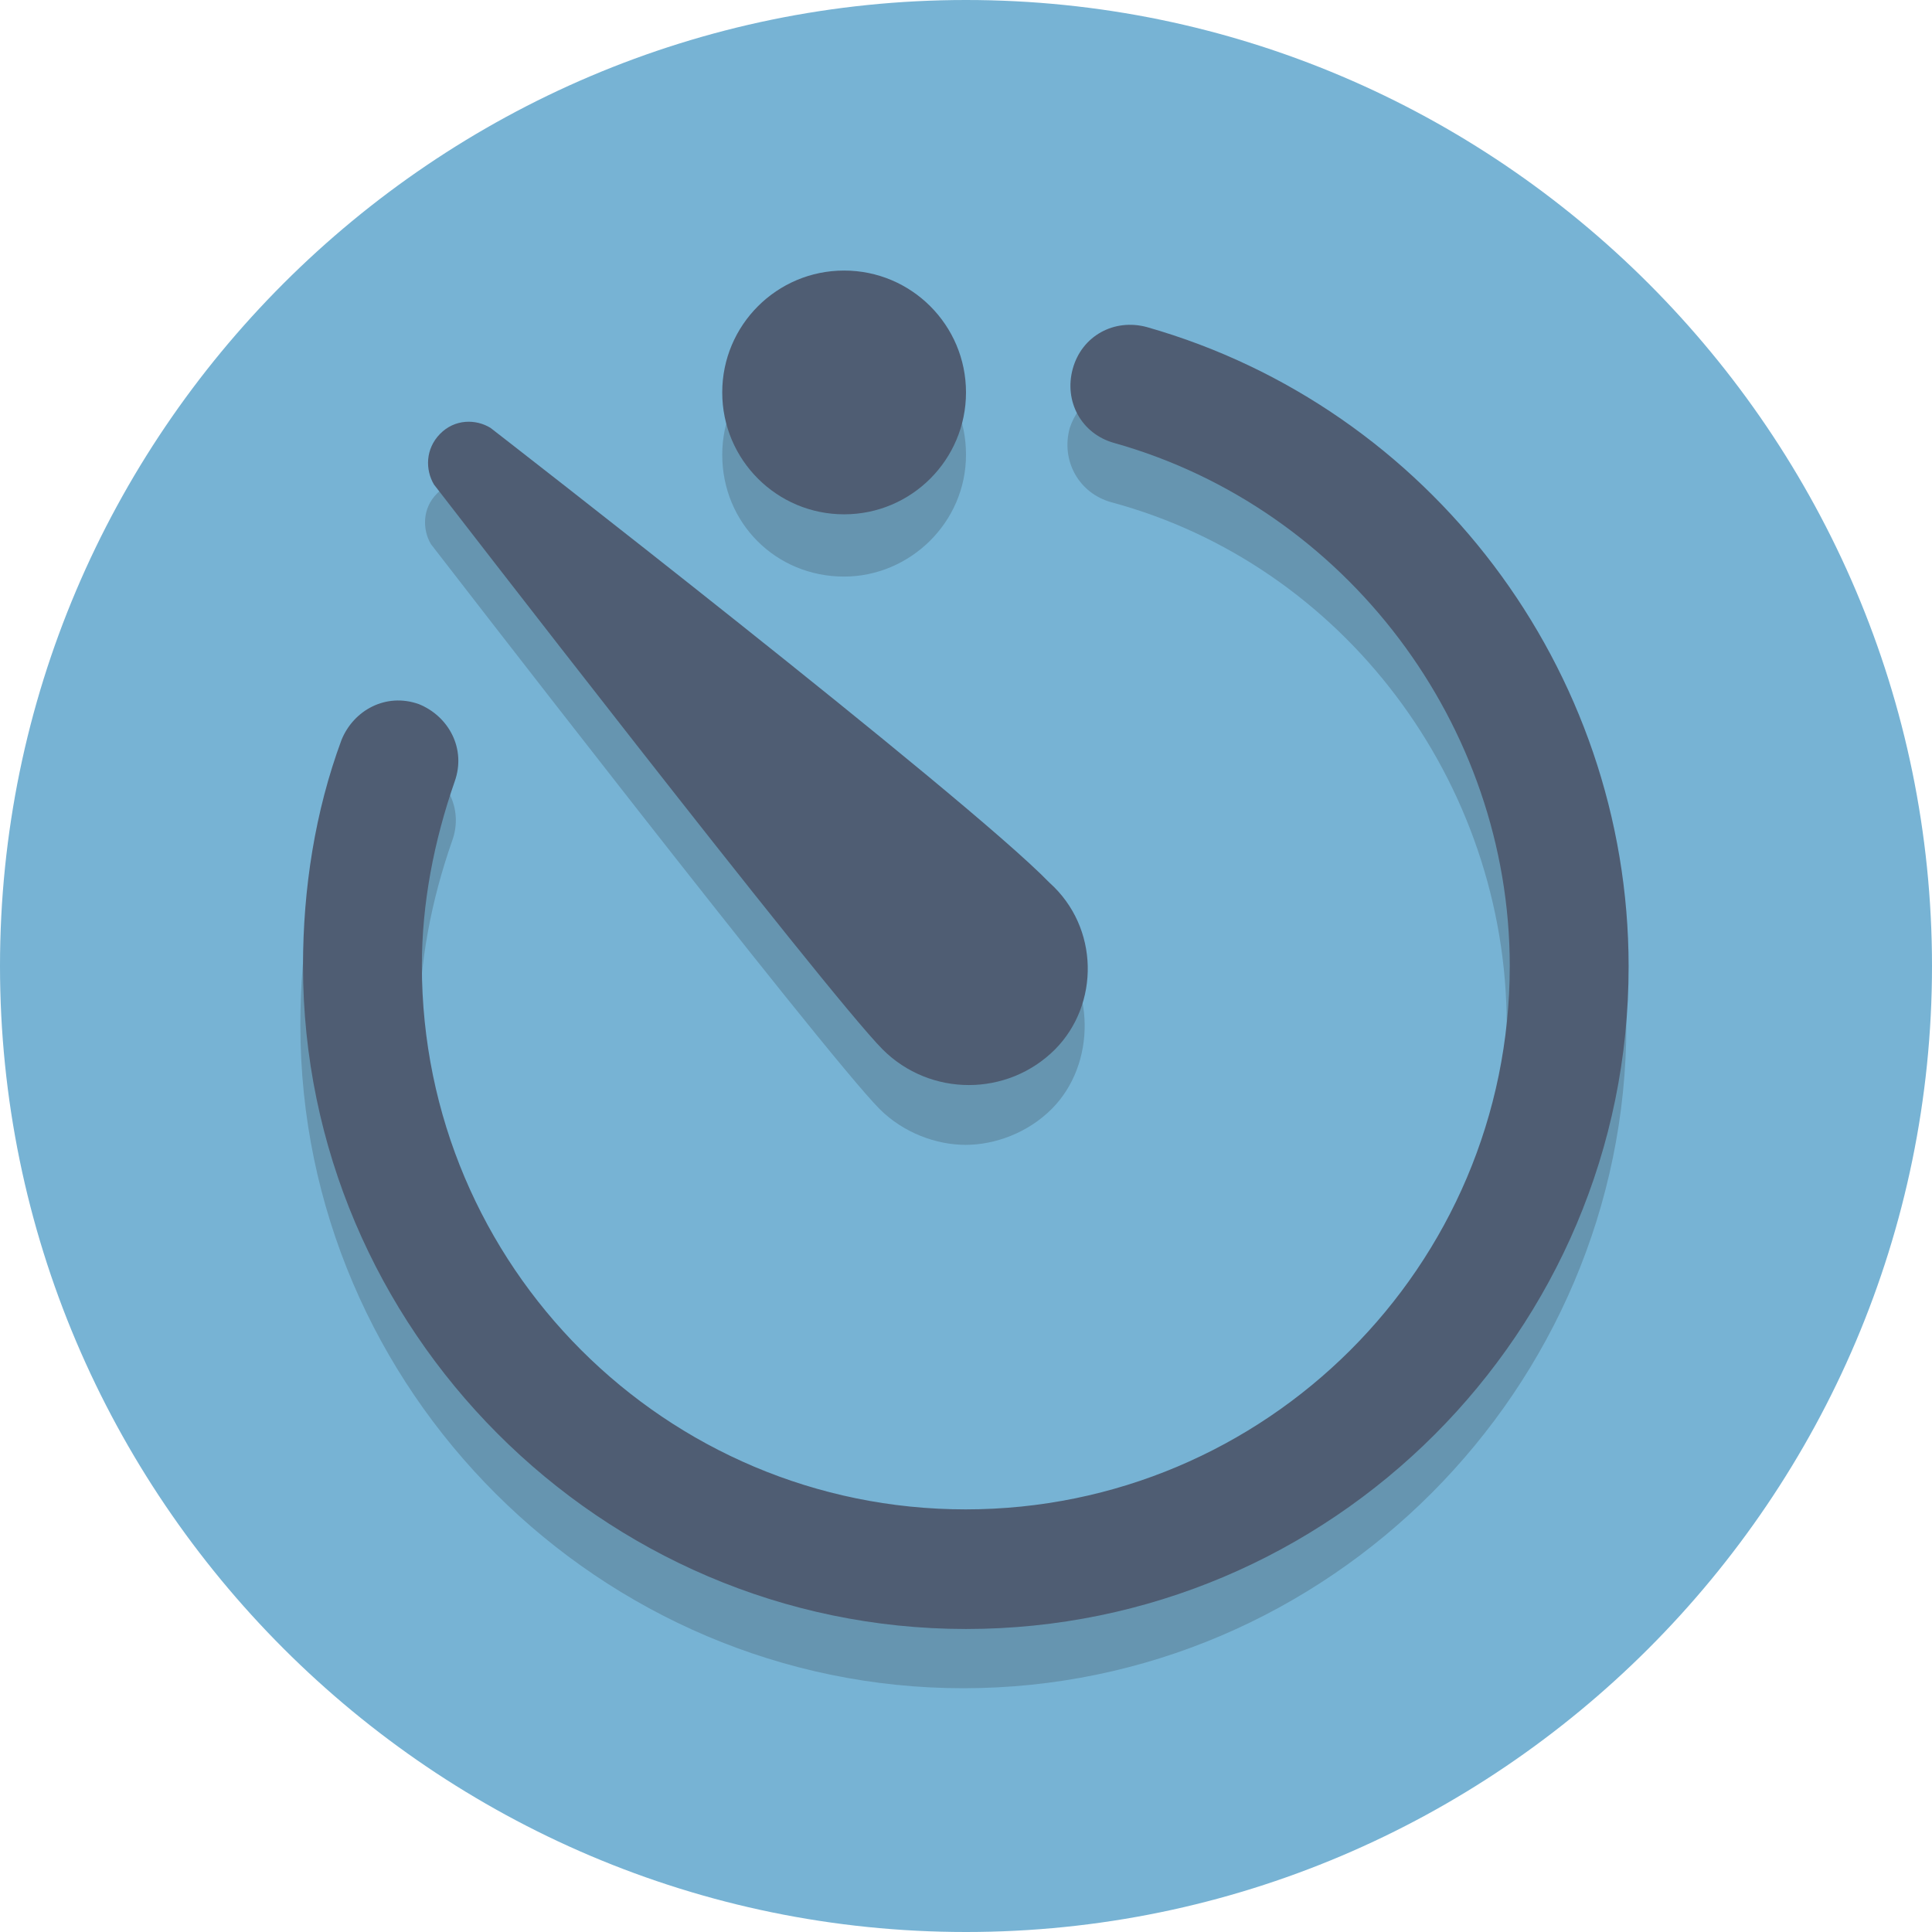<?xml version="1.0" encoding="utf-8"?>
<!-- Generator: Adobe Illustrator 19.0.0, SVG Export Plug-In . SVG Version: 6.00 Build 0)  -->
<svg version="1.1" id="Layer_1" xmlns="http://www.w3.org/2000/svg" xmlns:xlink="http://www.w3.org/1999/xlink" x="0px" y="0px"
	 viewBox="0 0 512 512" style="enable-background:new 0 0 512 512;" xml:space="preserve">
<style type="text/css">
	.st0{fill:#77B3D4;}
	.st1{fill:#6695B0;}
	.st2{fill:#4F5D73;}
</style>
<g id="XMLID_1_">
	<path id="XMLID_3_" class="st0" d="M256,0c141,0,256,115,256,256S397,512,256,512S0,397,0,256S115,0,256,0"/>
	<path id="XMLID_4_" class="st1" d="M299.3,101.6c-7.1,0-13.4,4.7-15.8,11.8c-2.4,8.7,2.4,17.3,11,19.7
		c61.4,16.5,104.8,74,104.8,138.6c0,79.6-64.6,144.1-144.1,144.1s-144.1-64.6-144.1-144.1c0-16.5,3.2-33.1,8.7-48.8
		c3.2-8.7-1.6-17.3-9.5-20.5c-1.6-0.8-3.9-0.8-5.5-0.8c-7.1,0-12.6,3.9-15,10.2c-7.1,18.9-10.2,39.4-10.2,59.9
		c0,96.9,79.6,175.7,175.7,175.7c96.9,0,175.7-79.6,175.7-175.7c0-78.8-52.8-148.1-128.4-169.4C302.5,101.6,300.9,101.6,299.3,101.6
		"/>
	<path id="XMLID_5_" class="st1" d="M223.7,88.2c-17.3,0-32.3,14.2-32.3,32.3s14.2,32.3,32.3,32.3c17.3,0,32.3-14.2,32.3-32.3
		S241.8,88.2,223.7,88.2"/>
	<path id="XMLID_6_" class="st1" d="M123.7,127.6c-2.4,0-5.5,0.8-7.9,3.2c-3.9,3.9-3.9,9.5-1.6,13.4c0,0,104,134.7,118.9,149.7
		c6.3,6.3,15,9.5,22.8,9.5s16.5-3.2,22.8-9.5c11.8-11.8,11.8-33.1-0.8-44.9C256,226.9,130,130,130,130
		C127.6,128.4,126,127.6,123.7,127.6"/>
	<path id="XMLID_7_" class="st2" d="M256,431.7c-96.9,0-175.7-79.6-175.7-175.7c0-20.5,3.2-41,10.2-59.9c3.2-7.9,11.8-12.6,20.5-9.5
		c7.9,3.2,12.6,11.8,9.5,20.5c-5.5,15.8-8.7,32.3-8.7,48.8c0,79.6,64.6,144.1,144.1,144.1S400.1,335.6,400.1,256
		c0-63.8-43.3-121.3-104.8-138.6c-8.7-2.4-13.4-11-11-19.7s11-13.4,19.7-11c74.8,21.3,127.6,90.6,127.6,169.4
		C431.7,352.9,352.9,431.7,256,431.7z"/>
	<circle id="XMLID_8_" class="st2" cx="223.7" cy="104" r="32.3"/>
	<path id="XMLID_9_" class="st2" d="M278.1,233.9C256,211.1,130,113.4,130,113.4c-3.9-2.4-9.5-2.4-13.4,1.6s-3.9,9.5-1.6,13.4
		c0,0,104,134.7,118.9,149.7c12.6,12.6,33.1,12.6,45.7,0C291.4,266.2,291.4,245.8,278.1,233.9z"/>
</g>
</svg>
